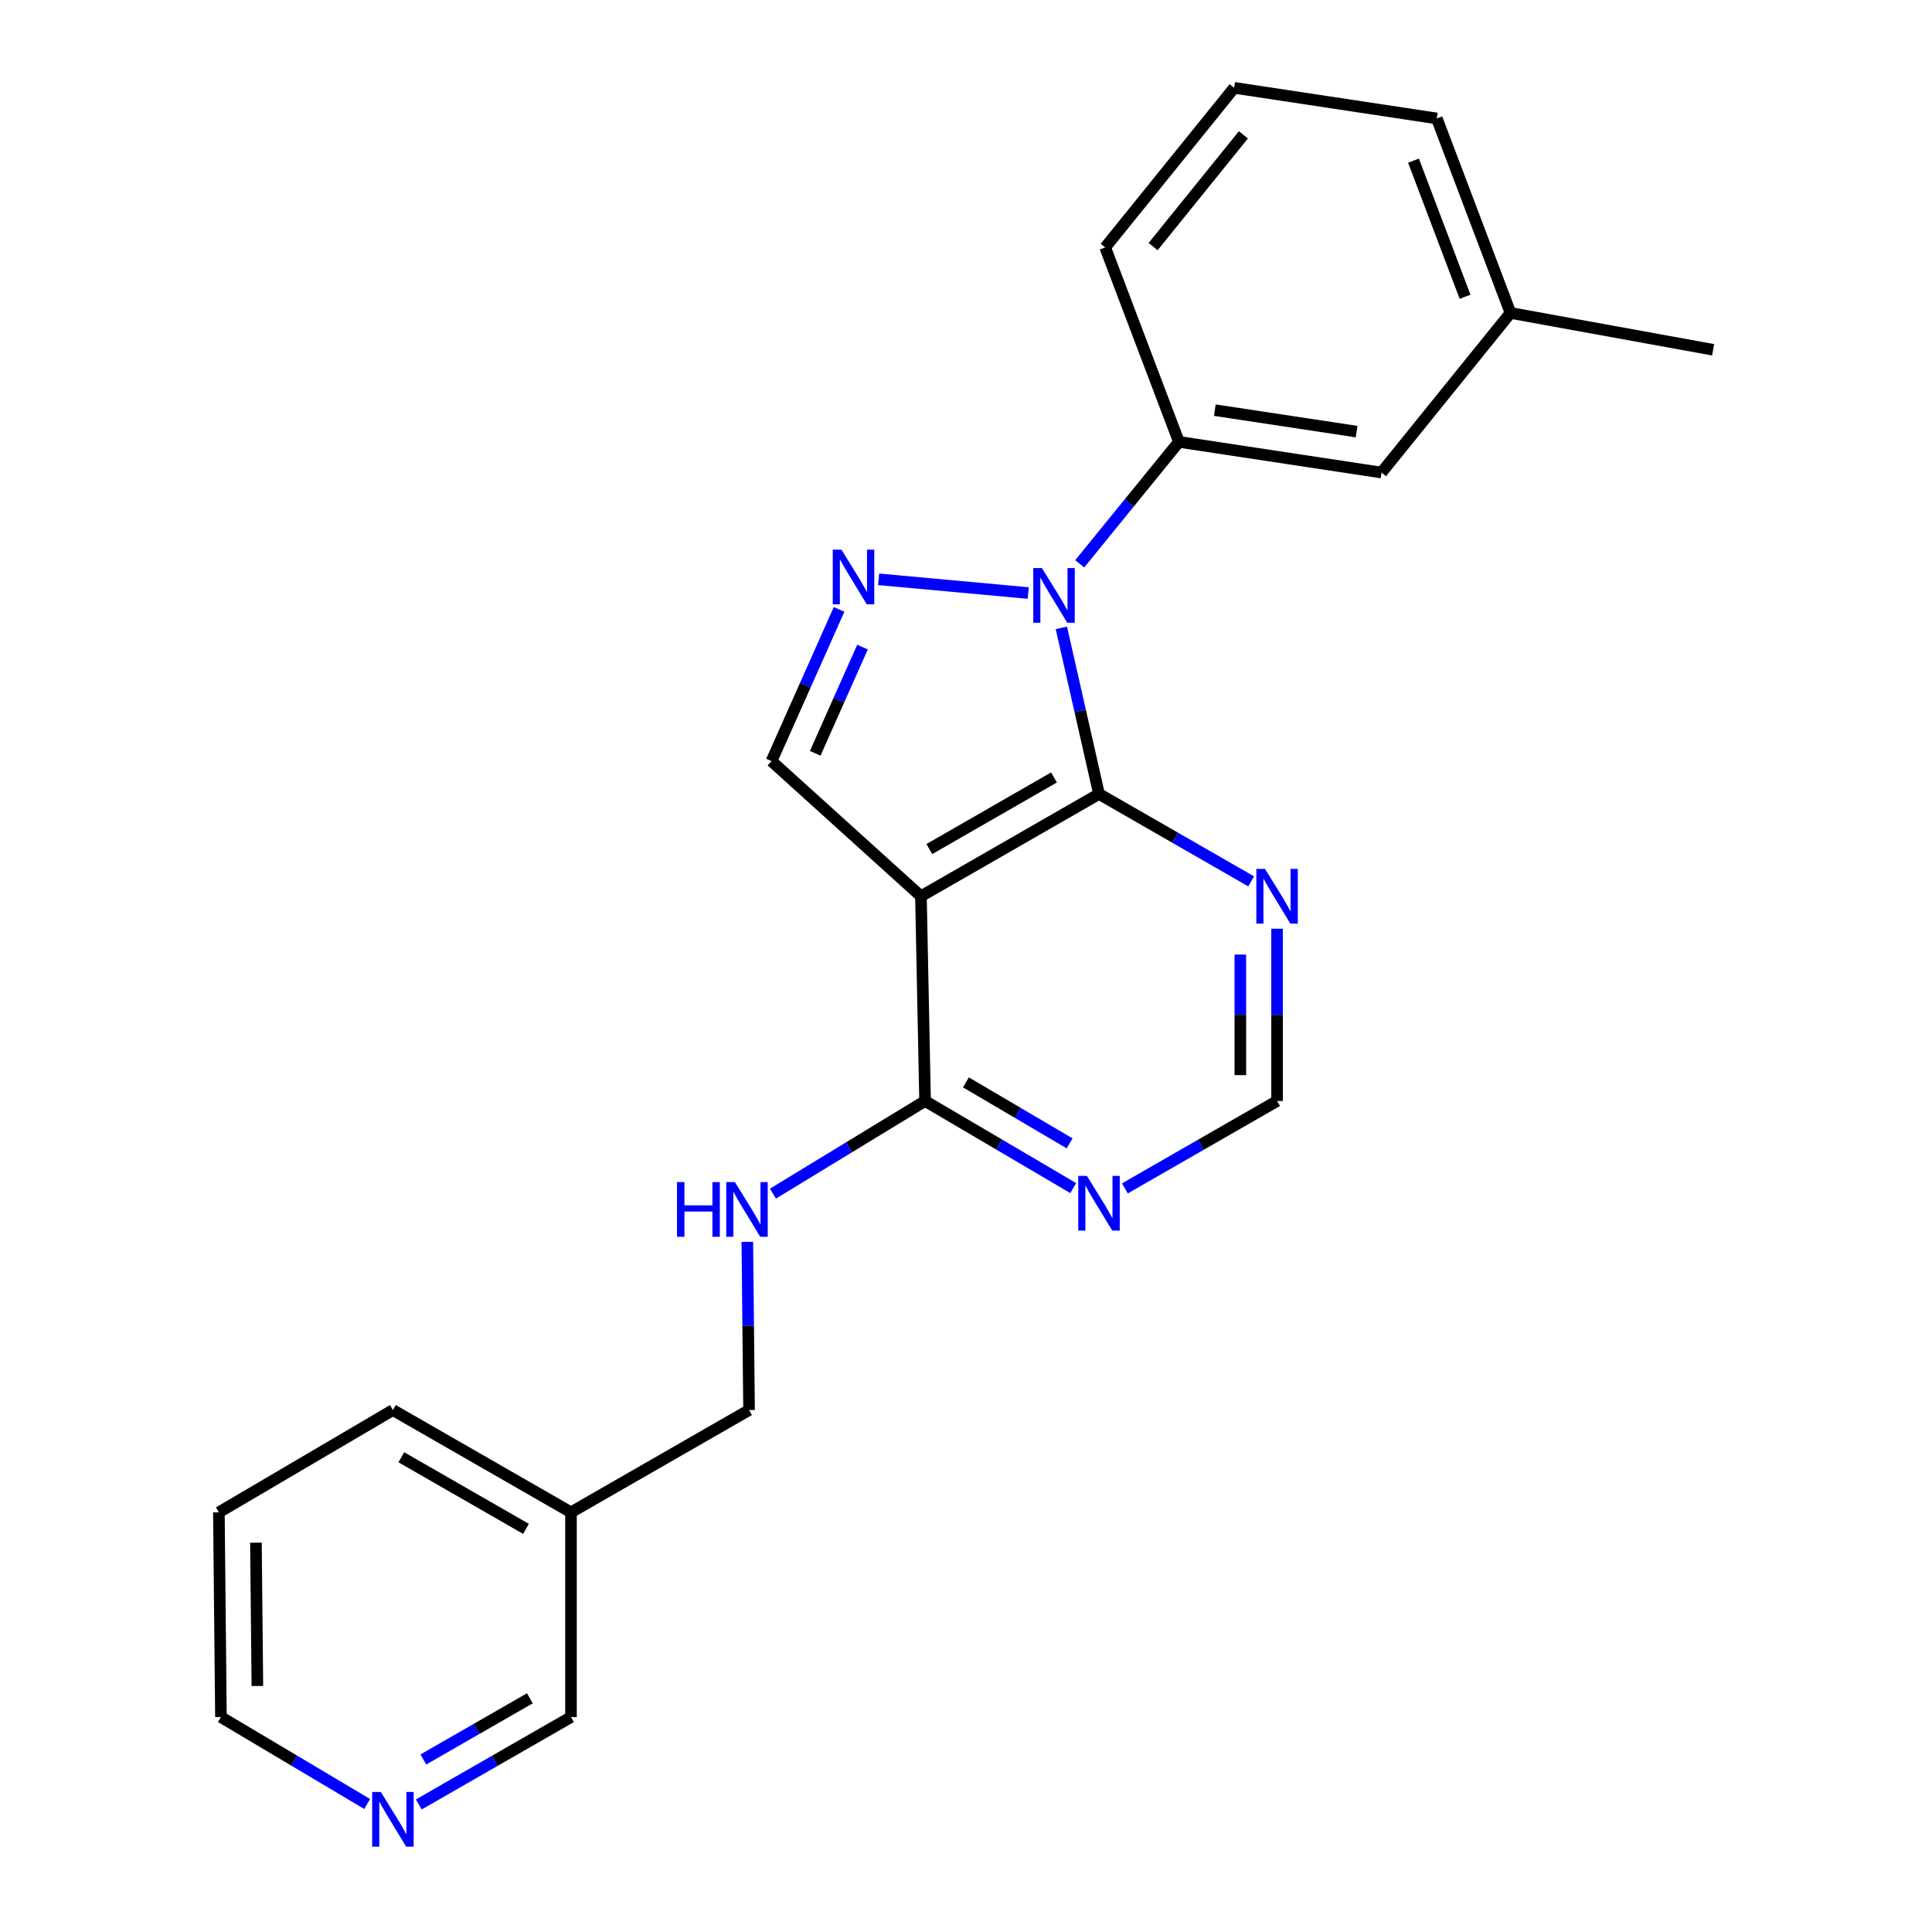 <?xml version='1.0' encoding='iso-8859-1'?>
<svg version='1.1' baseProfile='full'
              xmlns='http://www.w3.org/2000/svg'
                      xmlns:rdkit='http://www.rdkit.org/xml'
                      xmlns:xlink='http://www.w3.org/1999/xlink'
                  xml:space='preserve'
width='1000px' height='1000px' viewBox='0 0 1000 1000'>
<!-- END OF HEADER -->
<rect style='opacity:1.0;fill:#FFFFFF;stroke:none' width='1000' height='1000' x='0' y='0'> </rect>
<path class='bond-0' d='M 549.359,324.978 L 559.1,367.966' style='fill:none;fill-rule:evenodd;stroke:#0000FF;stroke-width:6px;stroke-linecap:butt;stroke-linejoin:miter;stroke-opacity:1' />
<path class='bond-0' d='M 559.1,367.966 L 568.842,410.955' style='fill:none;fill-rule:evenodd;stroke:#000000;stroke-width:6px;stroke-linecap:butt;stroke-linejoin:miter;stroke-opacity:1' />
<path class='bond-1' d='M 532.208,306.958 L 454.788,299.847' style='fill:none;fill-rule:evenodd;stroke:#0000FF;stroke-width:6px;stroke-linecap:butt;stroke-linejoin:miter;stroke-opacity:1' />
<path class='bond-6' d='M 558.854,291.835 L 584.532,260.273' style='fill:none;fill-rule:evenodd;stroke:#0000FF;stroke-width:6px;stroke-linecap:butt;stroke-linejoin:miter;stroke-opacity:1' />
<path class='bond-6' d='M 584.532,260.273 L 610.21,228.712' style='fill:none;fill-rule:evenodd;stroke:#000000;stroke-width:6px;stroke-linecap:butt;stroke-linejoin:miter;stroke-opacity:1' />
<path class='bond-2' d='M 568.842,410.955 L 476.679,463.904' style='fill:none;fill-rule:evenodd;stroke:#000000;stroke-width:6px;stroke-linecap:butt;stroke-linejoin:miter;stroke-opacity:1' />
<path class='bond-2' d='M 545.542,402.405 L 481.029,439.47' style='fill:none;fill-rule:evenodd;stroke:#000000;stroke-width:6px;stroke-linecap:butt;stroke-linejoin:miter;stroke-opacity:1' />
<path class='bond-5' d='M 568.842,410.955 L 608.229,433.581' style='fill:none;fill-rule:evenodd;stroke:#000000;stroke-width:6px;stroke-linecap:butt;stroke-linejoin:miter;stroke-opacity:1' />
<path class='bond-5' d='M 608.229,433.581 L 647.617,456.208' style='fill:none;fill-rule:evenodd;stroke:#0000FF;stroke-width:6px;stroke-linecap:butt;stroke-linejoin:miter;stroke-opacity:1' />
<path class='bond-3' d='M 434.309,315.421 L 416.82,354.687' style='fill:none;fill-rule:evenodd;stroke:#0000FF;stroke-width:6px;stroke-linecap:butt;stroke-linejoin:miter;stroke-opacity:1' />
<path class='bond-3' d='M 416.82,354.687 L 399.332,393.953' style='fill:none;fill-rule:evenodd;stroke:#000000;stroke-width:6px;stroke-linecap:butt;stroke-linejoin:miter;stroke-opacity:1' />
<path class='bond-3' d='M 446.437,334.939 L 434.195,362.425' style='fill:none;fill-rule:evenodd;stroke:#0000FF;stroke-width:6px;stroke-linecap:butt;stroke-linejoin:miter;stroke-opacity:1' />
<path class='bond-3' d='M 434.195,362.425 L 421.953,389.912' style='fill:none;fill-rule:evenodd;stroke:#000000;stroke-width:6px;stroke-linecap:butt;stroke-linejoin:miter;stroke-opacity:1' />
<path class='bond-4' d='M 476.679,463.904 L 478.814,569.867' style='fill:none;fill-rule:evenodd;stroke:#000000;stroke-width:6px;stroke-linecap:butt;stroke-linejoin:miter;stroke-opacity:1' />
<path class='bond-23' d='M 476.679,463.904 L 399.332,393.953' style='fill:none;fill-rule:evenodd;stroke:#000000;stroke-width:6px;stroke-linecap:butt;stroke-linejoin:miter;stroke-opacity:1' />
<path class='bond-8' d='M 478.814,569.867 L 439.446,593.845' style='fill:none;fill-rule:evenodd;stroke:#000000;stroke-width:6px;stroke-linecap:butt;stroke-linejoin:miter;stroke-opacity:1' />
<path class='bond-8' d='M 439.446,593.845 L 400.079,617.822' style='fill:none;fill-rule:evenodd;stroke:#0000FF;stroke-width:6px;stroke-linecap:butt;stroke-linejoin:miter;stroke-opacity:1' />
<path class='bond-25' d='M 478.814,569.867 L 517.152,592.411' style='fill:none;fill-rule:evenodd;stroke:#000000;stroke-width:6px;stroke-linecap:butt;stroke-linejoin:miter;stroke-opacity:1' />
<path class='bond-25' d='M 517.152,592.411 L 555.491,614.955' style='fill:none;fill-rule:evenodd;stroke:#0000FF;stroke-width:6px;stroke-linecap:butt;stroke-linejoin:miter;stroke-opacity:1' />
<path class='bond-25' d='M 499.956,560.234 L 526.793,576.015' style='fill:none;fill-rule:evenodd;stroke:#000000;stroke-width:6px;stroke-linecap:butt;stroke-linejoin:miter;stroke-opacity:1' />
<path class='bond-25' d='M 526.793,576.015 L 553.63,591.796' style='fill:none;fill-rule:evenodd;stroke:#0000FF;stroke-width:6px;stroke-linecap:butt;stroke-linejoin:miter;stroke-opacity:1' />
<path class='bond-9' d='M 661.015,480.713 L 661.015,525.29' style='fill:none;fill-rule:evenodd;stroke:#0000FF;stroke-width:6px;stroke-linecap:butt;stroke-linejoin:miter;stroke-opacity:1' />
<path class='bond-9' d='M 661.015,525.29 L 661.015,569.867' style='fill:none;fill-rule:evenodd;stroke:#000000;stroke-width:6px;stroke-linecap:butt;stroke-linejoin:miter;stroke-opacity:1' />
<path class='bond-9' d='M 641.995,494.086 L 641.995,525.29' style='fill:none;fill-rule:evenodd;stroke:#0000FF;stroke-width:6px;stroke-linecap:butt;stroke-linejoin:miter;stroke-opacity:1' />
<path class='bond-9' d='M 641.995,525.29 L 641.995,556.494' style='fill:none;fill-rule:evenodd;stroke:#000000;stroke-width:6px;stroke-linecap:butt;stroke-linejoin:miter;stroke-opacity:1' />
<path class='bond-10' d='M 610.21,228.712 L 715.063,244.594' style='fill:none;fill-rule:evenodd;stroke:#000000;stroke-width:6px;stroke-linecap:butt;stroke-linejoin:miter;stroke-opacity:1' />
<path class='bond-10' d='M 628.786,212.289 L 702.183,223.406' style='fill:none;fill-rule:evenodd;stroke:#000000;stroke-width:6px;stroke-linecap:butt;stroke-linejoin:miter;stroke-opacity:1' />
<path class='bond-16' d='M 610.21,228.712 L 572.043,128.075' style='fill:none;fill-rule:evenodd;stroke:#000000;stroke-width:6px;stroke-linecap:butt;stroke-linejoin:miter;stroke-opacity:1' />
<path class='bond-7' d='M 582.239,615.111 L 621.627,592.489' style='fill:none;fill-rule:evenodd;stroke:#0000FF;stroke-width:6px;stroke-linecap:butt;stroke-linejoin:miter;stroke-opacity:1' />
<path class='bond-7' d='M 621.627,592.489 L 661.015,569.867' style='fill:none;fill-rule:evenodd;stroke:#000000;stroke-width:6px;stroke-linecap:butt;stroke-linejoin:miter;stroke-opacity:1' />
<path class='bond-13' d='M 386.813,642.763 L 387.261,686.305' style='fill:none;fill-rule:evenodd;stroke:#0000FF;stroke-width:6px;stroke-linecap:butt;stroke-linejoin:miter;stroke-opacity:1' />
<path class='bond-13' d='M 387.261,686.305 L 387.708,729.846' style='fill:none;fill-rule:evenodd;stroke:#000000;stroke-width:6px;stroke-linecap:butt;stroke-linejoin:miter;stroke-opacity:1' />
<path class='bond-14' d='M 715.063,244.594 L 781.823,161.973' style='fill:none;fill-rule:evenodd;stroke:#000000;stroke-width:6px;stroke-linecap:butt;stroke-linejoin:miter;stroke-opacity:1' />
<path class='bond-11' d='M 216.77,933.982 L 256.158,911.365' style='fill:none;fill-rule:evenodd;stroke:#0000FF;stroke-width:6px;stroke-linecap:butt;stroke-linejoin:miter;stroke-opacity:1' />
<path class='bond-11' d='M 256.158,911.365 L 295.546,888.747' style='fill:none;fill-rule:evenodd;stroke:#000000;stroke-width:6px;stroke-linecap:butt;stroke-linejoin:miter;stroke-opacity:1' />
<path class='bond-11' d='M 219.115,910.703 L 246.687,894.871' style='fill:none;fill-rule:evenodd;stroke:#0000FF;stroke-width:6px;stroke-linecap:butt;stroke-linejoin:miter;stroke-opacity:1' />
<path class='bond-11' d='M 246.687,894.871 L 274.258,879.038' style='fill:none;fill-rule:evenodd;stroke:#000000;stroke-width:6px;stroke-linecap:butt;stroke-linejoin:miter;stroke-opacity:1' />
<path class='bond-26' d='M 190.044,933.75 L 152.202,911.248' style='fill:none;fill-rule:evenodd;stroke:#0000FF;stroke-width:6px;stroke-linecap:butt;stroke-linejoin:miter;stroke-opacity:1' />
<path class='bond-26' d='M 152.202,911.248 L 114.36,888.747' style='fill:none;fill-rule:evenodd;stroke:#000000;stroke-width:6px;stroke-linecap:butt;stroke-linejoin:miter;stroke-opacity:1' />
<path class='bond-12' d='M 295.546,782.785 L 387.708,729.846' style='fill:none;fill-rule:evenodd;stroke:#000000;stroke-width:6px;stroke-linecap:butt;stroke-linejoin:miter;stroke-opacity:1' />
<path class='bond-15' d='M 295.546,782.785 L 295.546,888.747' style='fill:none;fill-rule:evenodd;stroke:#000000;stroke-width:6px;stroke-linecap:butt;stroke-linejoin:miter;stroke-opacity:1' />
<path class='bond-19' d='M 295.546,782.785 L 203.373,729.846' style='fill:none;fill-rule:evenodd;stroke:#000000;stroke-width:6px;stroke-linecap:butt;stroke-linejoin:miter;stroke-opacity:1' />
<path class='bond-19' d='M 272.247,791.337 L 207.726,754.28' style='fill:none;fill-rule:evenodd;stroke:#000000;stroke-width:6px;stroke-linecap:butt;stroke-linejoin:miter;stroke-opacity:1' />
<path class='bond-21' d='M 781.823,161.973 L 886.708,181.046' style='fill:none;fill-rule:evenodd;stroke:#000000;stroke-width:6px;stroke-linecap:butt;stroke-linejoin:miter;stroke-opacity:1' />
<path class='bond-24' d='M 781.823,161.973 L 743.688,61.315' style='fill:none;fill-rule:evenodd;stroke:#000000;stroke-width:6px;stroke-linecap:butt;stroke-linejoin:miter;stroke-opacity:1' />
<path class='bond-24' d='M 758.316,153.613 L 731.622,83.152' style='fill:none;fill-rule:evenodd;stroke:#000000;stroke-width:6px;stroke-linecap:butt;stroke-linejoin:miter;stroke-opacity:1' />
<path class='bond-17' d='M 572.043,128.075 L 638.793,45.455' style='fill:none;fill-rule:evenodd;stroke:#000000;stroke-width:6px;stroke-linecap:butt;stroke-linejoin:miter;stroke-opacity:1' />
<path class='bond-17' d='M 596.851,127.635 L 643.575,69.8' style='fill:none;fill-rule:evenodd;stroke:#000000;stroke-width:6px;stroke-linecap:butt;stroke-linejoin:miter;stroke-opacity:1' />
<path class='bond-20' d='M 638.793,45.455 L 743.688,61.315' style='fill:none;fill-rule:evenodd;stroke:#000000;stroke-width:6px;stroke-linecap:butt;stroke-linejoin:miter;stroke-opacity:1' />
<path class='bond-18' d='M 114.36,888.747 L 113.292,782.785' style='fill:none;fill-rule:evenodd;stroke:#000000;stroke-width:6px;stroke-linecap:butt;stroke-linejoin:miter;stroke-opacity:1' />
<path class='bond-18' d='M 133.219,872.661 L 132.472,798.487' style='fill:none;fill-rule:evenodd;stroke:#000000;stroke-width:6px;stroke-linecap:butt;stroke-linejoin:miter;stroke-opacity:1' />
<path class='bond-22' d='M 203.373,729.846 L 113.292,782.785' style='fill:none;fill-rule:evenodd;stroke:#000000;stroke-width:6px;stroke-linecap:butt;stroke-linejoin:miter;stroke-opacity:1' />
<path  class='atom-0' d='M 539.293 294.024
L 548.573 309.024
Q 549.493 310.504, 550.973 313.184
Q 552.453 315.864, 552.533 316.024
L 552.533 294.024
L 556.293 294.024
L 556.293 322.344
L 552.413 322.344
L 542.453 305.944
Q 541.293 304.024, 540.053 301.824
Q 538.853 299.624, 538.493 298.944
L 538.493 322.344
L 534.813 322.344
L 534.813 294.024
L 539.293 294.024
' fill='#0000FF'/>
<path  class='atom-2' d='M 435.518 284.493
L 444.798 299.493
Q 445.718 300.973, 447.198 303.653
Q 448.678 306.333, 448.758 306.493
L 448.758 284.493
L 452.518 284.493
L 452.518 312.813
L 448.638 312.813
L 438.678 296.413
Q 437.518 294.493, 436.278 292.293
Q 435.078 290.093, 434.718 289.413
L 434.718 312.813
L 431.038 312.813
L 431.038 284.493
L 435.518 284.493
' fill='#0000FF'/>
<path  class='atom-6' d='M 654.755 449.744
L 664.035 464.744
Q 664.955 466.224, 666.435 468.904
Q 667.915 471.584, 667.995 471.744
L 667.995 449.744
L 671.755 449.744
L 671.755 478.064
L 667.875 478.064
L 657.915 461.664
Q 656.755 459.744, 655.515 457.544
Q 654.315 455.344, 653.955 454.664
L 653.955 478.064
L 650.275 478.064
L 650.275 449.744
L 654.755 449.744
' fill='#0000FF'/>
<path  class='atom-8' d='M 562.582 608.646
L 571.862 623.646
Q 572.782 625.126, 574.262 627.806
Q 575.742 630.486, 575.822 630.646
L 575.822 608.646
L 579.582 608.646
L 579.582 636.966
L 575.702 636.966
L 565.742 620.566
Q 564.582 618.646, 563.342 616.446
Q 562.142 614.246, 561.782 613.566
L 561.782 636.966
L 558.102 636.966
L 558.102 608.646
L 562.582 608.646
' fill='#0000FF'/>
<path  class='atom-9' d='M 350.421 611.847
L 354.261 611.847
L 354.261 623.887
L 368.741 623.887
L 368.741 611.847
L 372.581 611.847
L 372.581 640.167
L 368.741 640.167
L 368.741 627.087
L 354.261 627.087
L 354.261 640.167
L 350.421 640.167
L 350.421 611.847
' fill='#0000FF'/>
<path  class='atom-9' d='M 380.381 611.847
L 389.661 626.847
Q 390.581 628.327, 392.061 631.007
Q 393.541 633.687, 393.621 633.847
L 393.621 611.847
L 397.381 611.847
L 397.381 640.167
L 393.501 640.167
L 383.541 623.767
Q 382.381 621.847, 381.141 619.647
Q 379.941 617.447, 379.581 616.767
L 379.581 640.167
L 375.901 640.167
L 375.901 611.847
L 380.381 611.847
' fill='#0000FF'/>
<path  class='atom-12' d='M 197.113 927.515
L 206.393 942.515
Q 207.313 943.995, 208.793 946.675
Q 210.273 949.355, 210.353 949.515
L 210.353 927.515
L 214.113 927.515
L 214.113 955.835
L 210.233 955.835
L 200.273 939.435
Q 199.113 937.515, 197.873 935.315
Q 196.673 933.115, 196.313 932.435
L 196.313 955.835
L 192.633 955.835
L 192.633 927.515
L 197.113 927.515
' fill='#0000FF'/>
</svg>
